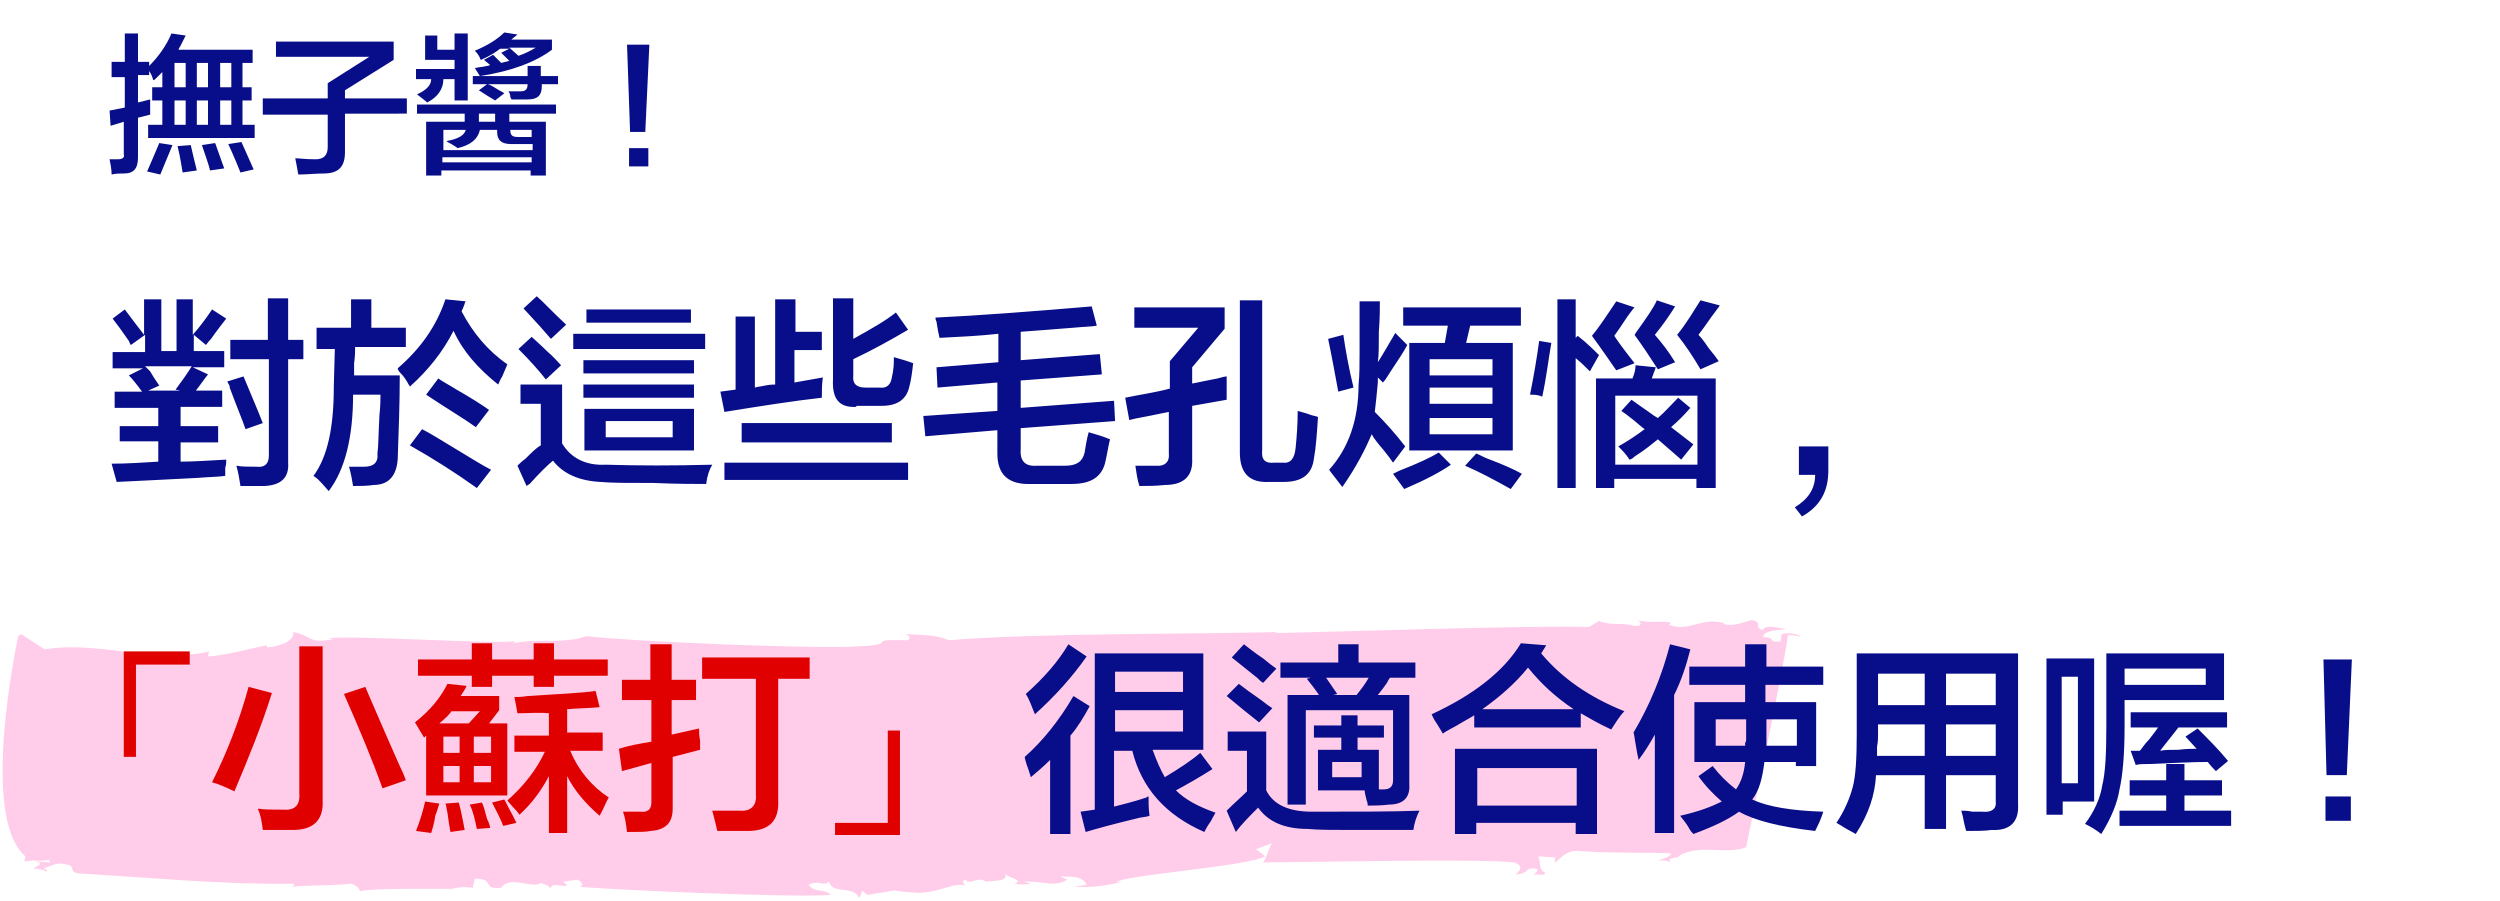 <svg xmlns="http://www.w3.org/2000/svg" xml:space="preserve" style="enable-background:new 0 0 246.4 88.8" viewBox="0 0 246.4 88.8"><style>.st0{display:none}.st1{display:inline}.st2{fill:#ffcde9}.st3{fill:#080d89}.st4{fill:#e10000}</style><g id="繁体"><path d="m46.6 87.5.2-.9c2.1 0 .6 1.1 2.6.9.8-1.3 3.3.2 3.9-.5 0 .1.9.2.9.6.3-.7 1-.2 1.6-.3.2-.2-.2-.2-.3-.4l1.4-.2c.5.2.7.7.1.7 3.6.3 21 1.1 24.9.8-.5-.6-1.7-.2-2.2-1 1-.5 1.5.2 2-.3.4 1.3 2.3.3 3 1.6l.3-.7.5.4c4.6-.7 1-.4 5.1-.2 2.3-.1 3.4-1.1 4.7-.7-.2 0-.7-.5-.1-.6.1.6 1.6-.4 1.9.2.6-.1 2.5 0 1.9-.8.3.4 2 .6 1 1 .5.1 1 .1 1.6 0l-.7-.2c1.9-.1 3 .6 4.3-.2l-.7-.3c1.2 0 2.1-.1 2.6.8l-1.2.2c1.6.1 3.2-.1 4.7-.5h-.6c2.1-.8 12.8-1.5 14.7-2.5l-.9-.7 1.6-.6c-.2 0-.8 2.2-1 1.9 3.5 0 21.6-.4 24.8 0 1.3.4.2 1.1.2 1.2 1.6-.2.7-.7 2-.6.4.1-.1.5-.3.6.6-.1 1.1.2 1.2-.2-.7-.2-.4-1.1-.7-1.6l1.7.1-.1.5c.4 0 1-1.4 2.7-1.1 2.9.2 6 .1 8.8.2 0 .3-.6.5-1.3.7.5 0 .9 0 1.3.2-.7-.6 1.2-.4.7-.6 2.1-1.3 4.8-.1 6.7-.9.2-1.1 4.1-19.6 4.1-20.9.4 0 .9 0 1.3.2-.1-.3-1.3-.5-1.9-.3l-.1.7c-1.4.2-.3-.4-1.7-.4-.1-.6 1.2-.7 2.3-.8-1-.1-2-.5-2.4.1-.9-.3.1-.7-1-1-.8.2-1.9.7-2.8.4v-.1c-2.2-.6-3.4.9-5.4.2l.2-.2c-.7-.3-2.1.1-3.4-.3.4.1.7.6-.1.6-1.5-.4-2.5 0-3.6-.5l-1 .6c-5.2-.2-25.7.5-30.9.6l.2-.1c-7.9.2-24.2.1-32.4.8-1.3-.6-3-.5-4.3-.6.7.2.5.7-.1.6-4-.1-.3.4-4.4.6-4.7.3-22.7-.5-26.9-1-2.2.8-5 .2-7.2.7l.2-.2c-2.4.3-15.7-.6-18.4-.3l.4.1c-2.4.5-2.1-.4-3.9-.7.2 1-1.8 1.5-2.6 1.5v-.2c-1.2.2-3.9 1-5.8 1.1l.1-.5c-1.6.5-4.7.3-5.8.3-2.8-.2-6.9-1.1-10.4-.5l-2.3-1.5-.3.2s-3.9 17.8.7 21.7l-.1.5.9-.1c1.2.2 1.7-.3 1.6.2l-1.5-.1c1.1.2.3.4-.1.7.4 0 .9.1 1.3.3.2-.2-.2-.2-.3-.3.6-.2 1.4-.7 2.2-.4 1.1.1.1.8 1.4.9 7.1.4 13.9 1.1 21 1 .2.2 0 .2-.2.3 2.2-.2 4.1-.1 6-.3.4.2.7.4.8.8-.2-.2 2.5-.3 5.3-.3h3.8c.7-.2 1.3-.2 2-.1z" class="st2"/><path d="M15.1 7.9c-.1-.4-.2-.6-.4-.9v.4h-1.1v2.7l1.2-.3v1.5l-1.2.3v3.9c0 1.1-.4 1.6-1.4 1.6-.4 0-.8 0-1.2.1 0-.5-.1-1-.2-1.5h.8c.5 0 .7-.2.6-.5V12l-1.3.4-.1-1.5 1.5-.3v-3H11V6.1h1.3V3.3h1.3v2.8h1.1v.4c.9-.9 1.7-2 2.2-3.2l1.4.2-.5 1c-.1.2-.2.3-.2.4h7.3v1.3h-1v2.4h.9v1.3h-.9v2.4h1.2v1.3H14.6v-1.3H16V9.9h-1V8.6h1V7.1l-.6.6c-.1.1-.2.2-.3.2zm.7 9.3-1.3-.3c.3-.7.7-1.6 1.2-2.8l1.3.2c-.4 1-.8 1.9-1.2 2.9zm1.4-11v2.4h1.1V6.2h-1.1zm0 3.7v2.4h1.1V9.9h-1.1zM18 17c-.1-.5-.2-1.4-.5-2.6l1.3-.1c.2.9.4 1.7.6 2.5L18 17zm1.4-10.8v2.4h1.1V6.2h-1.1zm0 3.7v2.4h1.1V9.9h-1.1zm1.3 6.9c-.1-.5-.4-1.3-.8-2.5l1.3-.2c.1.2.2.6.4 1.1.2.6.4 1.1.5 1.4l-1.4.2zm1-10.6v2.4h1.1V6.2h-1.1zm0 3.7v2.4h1.1V9.9h-1.1zm2 7.1c-.2-.5-.6-1.5-1.2-2.8l1.3-.2 1.2 2.7-1.3.3zM25.9 11.2V9.7h6.4V8.2l4.1-2.6h-9.2V4.1h11.6v1.8l-4.8 3v.8h6.1v1.5H34V15c0 1.4-.6 2.1-2.1 2.1-.8 0-1.6.1-2.5.1-.1-.6-.2-1.1-.3-1.6.4 0 1 .1 2 .1.8 0 1.2-.4 1.2-1.2v-3.2h-6.4zM41.9 5.9V3.5h1.2v1.4h1.7V3.3h1.3v6.6h-1.3V7.8h-1.1c0 1-.6 1.8-1.6 2.3-.2-.2-.5-.4-1-.8.9-.4 1.4-.9 1.4-1.5H41v-1h3.8v-.9h-2.9zm-.8 5.3v-.9h13.7v.9h-4.6v.8h3.6v5.3h-1.5v-.5h-8.8v.5H42V12h3.8v-.8h-4.7zm4 3.4c-.1-.1-.3-.2-.6-.4-.2-.1-.4-.2-.5-.3 1.2-.2 1.8-.6 1.9-1.1h-2.2v2h8.8v-.6h-2.1c-1 0-1.4-.4-1.4-1.2v-.2h-1.7c-.2.9-.9 1.5-2.2 1.8zm-1.5.9v.5h8.8v-.5h-8.8zm3-7.2v-.8H52v-1h1.3v1H55v.8h-1.6v.2c0 .9-.4 1.3-1.4 1.3h-1.6s0-.1-.1-.2c0-.3-.1-.5-.2-.6h1.2c.5 0 .7-.2.7-.7h-3.9c.3.1.6.3 1.1.6.2.1.4.2.5.3l-.9.7c-.5-.3-1-.6-1.6-1l.8-.6h-1.4zm.7-.8-.5-.8c.2 0 .4-.1.7-.1.4-.1.7-.1.8-.2l-.6-.5.9-.5.8.8.8-.2-.8-.8.8-.4h-.9c-.5.4-1.2.8-1.9 1.1 0 0-.1-.1-.1-.2-.1-.2-.2-.4-.5-.7 1.2-.5 2.2-1.1 2.9-1.8l1.3.2c-.2.2-.4.3-.6.5h4v1c-1.6 1.2-3.9 2.1-7.1 2.6zm-.1 3.7v.8h1.6v-.8h-1.6zm3-6.5.9.8c.6-.2 1.2-.5 1.7-.8h-2.6zm2.2 8.1h-2.1v.1c0 .4.2.6.7.6h1.4v-.7zM64 4.4l-.4 8.6h-1.5l-.3-8.6H64zm-.1 12H62v-1.8h1.9v1.8zM12.9 34c-.1-.1-.1-.2-.2-.4-.7-1-1.2-1.7-1.6-2.2l1.2-.9c.6.8 1.2 1.6 1.9 2.5v-3.5h1.7v5.1h1.5v-5.1H19V33c.7-.8 1.3-1.6 1.9-2.5l1.4.9c-.3.4-.8 1-1.5 2-.3.3-.4.5-.5.6l-1.2-1v1.6h3v1.6H19l1.5.7c-.4.5-.8 1.1-1.2 1.6h2.6v1.6h-4.1V42h3.7v1.6h-3.7v1.9c1.2 0 2.7-.1 4.5-.2 0 .2 0 .5-.1.8v.8c-.6.1-1.5.1-2.7.2-3.6.2-6.2.3-8 .4l-.5-1.8c1.5 0 3-.1 4.6-.2v-2h-3.8V42h3.8v-1.8h-4.3v-1.6H14c-.5-.7-1-1.3-1.3-1.6l1.4-.7h-3v-1.6h3.2V33l-1.4 1zm2.8 4-1.1.5h3.2l-.5-.1c.6-.8 1.1-1.5 1.6-2.3h-4.6l.5.5c.4.7.7 1.1.9 1.4zm8.5 4.3c-.3-.9-.9-2.3-1.6-4.2.1.2.1 0-.2-.5l1.6-.5c.7 1.7 1.4 3.3 1.9 4.6l-1.7.6zm-1.5-6.9v-1.9h3.7v-4.1h2v4.1h1.5v1.9h-1.5v10.2c.1 1.5-.7 2.2-2.3 2.3h-2.4c-.1-.6-.2-1.3-.4-2 .5.1 1.2.1 2 .1.8.1 1.2-.3 1.2-1.1v-9.5h-3.8zM31.2 34.2v-1.9h3.4v-2.8h2v2.8H40v1.9h-5c0 .4 0 .9-.1 1.6V37h4.5c0 2.7-.1 5.4-.2 8.2-.1 1.7-.9 2.6-2.4 2.6-.6.1-1.3.1-2 .1-.1-.6-.2-1.2-.4-1.9h1.5c.9 0 1.4-.4 1.3-1.3.1-.7.1-2 .2-3.8.1-.9.1-1.6.1-2h-2.7c0 4.2-.8 7.4-2.4 9.5-.2-.2-.5-.6-1-1.1-.2-.2-.4-.3-.5-.4 1.4-1.9 2-4.8 2-8.8l.1-3.7h-1.8zm17.9 3.7c-2-1.6-3.5-3.3-4.4-5.3-1 2-2.5 3.9-4.3 5.5-.2-.3-.4-.8-.9-1.3-.2-.2-.3-.4-.3-.5 2.2-1.9 3.8-4.1 4.7-6.8l2 .2c-.1.1-.1.3-.2.5-.1.3-.2.4-.2.5 1.1 2.1 2.6 3.9 4.5 5.2-.1.3-.3.7-.5 1.2-.2.3-.3.6-.4.8zM47 48.1c-2.1-1.5-4.3-2.9-6.6-4.2l1.2-1.6c.8.4 1.9 1.1 3.4 2 1.5.9 2.6 1.6 3.4 2L47 48.1zm-.1-6c-1.1-.8-2.8-1.8-4.9-3.2l1.2-1.6c.4.3 1 .6 1.8 1.1 1.4.8 2.5 1.5 3.2 2l-1.3 1.7zM51.9 47.9l-.9-2c.2-.2.4-.4.8-.7.6-.6 1.1-1.1 1.5-1.3v-4.1h-2v-1.9h4.1v5.8c.9 1.5 2.4 2.2 4.3 2.1 3.2.1 6.7.1 10.5 0-.3.5-.5 1.1-.6 1.9-1.1 0-2.9 0-5.2-.1-2.5 0-4.2 0-5.2-.1-2.1-.1-3.7-.8-4.7-2.1-.6.5-1.4 1.3-2.3 2.3-.2.1-.3.2-.3.2zm1.9-10.5c-.7-.9-1.6-1.9-2.7-3l1.3-1.2c.3.3.8.7 1.5 1.4.7.6 1.1 1.1 1.4 1.4l-1.5 1.4zm.5-4c-.5-.6-1.4-1.6-2.7-3l1.3-1.2c.6.5 1.5 1.5 2.9 2.8l-1.5 1.4zm2.2 1v-1.5h13v1.5h-13zm1 2.4v-1.3h10.9v1.3H57.5zm0 2.4v-1.3h10.9v1.3H57.5zm.1 5.2v-4.1h10.8v4.1H57.6zm.2-12.6v-1.3h10.3v1.3H57.8zm1.9 9.7v1.6h6.6v-1.6h-6.6zM71.4 40.6l-.4-2 1.5-.2v-7.2h1.9v7c.3-.1.6-.1 1-.2.5-.1.8-.1 1-.1v-8.4h2v3.2H81v1.8h-2.7v3.2l2.8-.5c-.1.7-.1 1.3-.1 2-2.7.3-5.9.8-9.6 1.4zm0 6.7v-1.7h18.1v1.7H71.4zm1.7-3.7v-1.9h14.8v1.9H73.1zm11.3-3.5c-1.7.1-2.4-.8-2.3-2.7v-8h2v4c1.8-1 3.2-1.8 4.2-2.6l1.2 1.7c-1.7 1-3.5 2-5.4 2.9V37c-.1.8.3 1.2 1.2 1.2h1.4c.7.1 1.1-.3 1.2-1 .2-.8.2-1.5.2-2 .7.2 1.4.4 1.9.6-.1.9-.2 1.7-.4 2.4-.3 1.2-1.2 1.8-2.7 1.8h-2.5zM92.4 38.2l-.1-2 6.1-.5v-2.8c-1.8.2-3.8.3-5.8.4-.1-.4-.2-.9-.3-1.6-.1-.2-.1-.3-.1-.4 4.3-.2 9.5-.6 15.4-1.1l.5 1.9c-.5.1-1.3.1-2.3.2-2.3.2-4 .3-5.2.4v2.8l7.8-.6.2 2-8 .6v2.7l9.2-.7.1 2-9.3.7v2c-.1 1.2.4 1.8 1.6 1.7h2.8c1.1 0 1.7-.4 1.9-1.3.1-.6.2-1.3.4-2 .7.2 1.4.4 2.1.7-.2.8-.3 1.6-.5 2.4-.4 1.4-1.5 2-3.3 2h-3.9c-2.3.1-3.4-.9-3.4-3v-2.3l-7.1.6-.2-2 7.3-.5v-2.8l-5.9.5zM111.3 41.4l-.4-2.2c1.4-.3 2.9-.5 4.4-.9v-2.7l2.8-3.3h-6.3v-2h8.9v2.1l-3.2 3.8v1.6c.6-.1 1.4-.3 2.5-.5.4-.1.7-.2.9-.2v2.3l-3.4.6v5.2c.1 1.7-.8 2.6-2.7 2.6-.9.1-1.7.1-2.5.1-.2-.6-.3-1.3-.4-2h2c.9.1 1.4-.4 1.3-1.2v-4.1c-.6.1-1.4.3-2.5.5-.6.1-1 .2-1.4.3zm13.8 6.1c-2 .1-2.9-.9-2.9-2.9v-15h2.2v14.8c-.1.9.3 1.3 1.2 1.2h.8c.8.1 1.2-.4 1.3-1.5.1-1 .2-2.2.2-3.6.3.1.8.2 1.3.4.3.1.5.1.7.2-.1 1.6-.2 3-.4 4.1-.2 1.6-1.2 2.3-3 2.3h-1.4zM131.9 38.6c-.3-1.6-.6-3.3-1-5.2l1.5-.4c.2 1.4.5 3.1 1 5.2l-1.5.4zm.4 9.4c-.6-.8-1.1-1.4-1.3-1.7 1.9-2.1 2.9-4.9 2.9-8.4.1-.9.1-2 .1-3.2v-5h2c0 .7 0 1.7-.1 3 0 1.4 0 2.3-.1 3 .4-.6.9-1.5 1.5-2.5.1-.2.2-.3.2-.4l1.2 1.2c-.3.6-.9 1.5-1.7 2.7-.3.5-.5.8-.7 1l-.5-.5v.5c-.1 1.1-.2 2.1-.3 2.9 1 1 2 2.1 3 3.4l-1.2 1.6c-.2-.3-.5-.7-.9-1.2-.6-.7-1-1.2-1.2-1.6-.6 1.4-1.5 3.2-2.9 5.2zm6.1.2c-.2-.3-.6-.8-1.1-1.5l.6-.3c1.8-.7 3.1-1.3 3.9-1.8l1.2 1.2c-1 .7-2.5 1.5-4.6 2.4zm-.1-16.1v-1.8h11.6v1.8h-5l-.4 1.7h4.6v10.6h-10.2V33.8h3.5l.3-1.7h-4.4zm2.6 3.3V37h6.2v-1.6h-6.2zm0 2.8v1.6h6.2v-1.6h-6.2zm0 3v1.6h6.2v-1.6h-6.2zm8 7c-1.6-.9-3.1-1.7-4.5-2.3l1.1-1.2c.3.1.6.3 1.1.5 1.6.6 2.7 1.1 3.4 1.5l-1.1 1.5zM152 39.1c-.4-.2-.8-.2-1.2-.2.4-2 .7-3.8.9-5.3l1.2.2c-.3 1.7-.5 3.5-.9 5.3zm4.7-2.5c-.5-.5-.9-.9-1.4-1.3v12.8h-1.8V29.5h1.8v3.8l.2-.2c.9.7 1.6 1.4 2.1 1.9l-.9 1.6zm2.6-.1c-.2-.3-.5-.7-.9-1.3-.7-1-1.2-1.7-1.5-2.1.6-.7 1.4-1.9 2.4-3.4l1.8.6c-.2.2-.4.5-.7.9-.6.9-1 1.5-1.3 1.9.6.9 1.3 1.8 2 2.7l-1.8.7zm-2 11.6V37.3h3.6c.2-.5.3-.9.3-1.3l2 .2-.4 1.1h6.3v10.8h-1.9v-.9h-8.1v.9h-1.8zm1.9-9.1v6.8h8.1V39h-8.1zm6.5 6.3-2.3-2c-.5.4-1.2 1-2.3 1.7-.2.2-.4.3-.5.3-.3-.5-.7-.9-1.1-1.3.9-.5 1.8-1.1 2.6-1.7-.3-.2-.6-.5-1.1-.9-.5-.4-.9-.7-1.2-.9l1-1.1c.4.3 1 .7 1.7 1.2.4.3.7.5.9.6.7-.6 1.3-1.3 2-2l1.2 1c-.6.7-1.2 1.3-1.9 1.9l2.2 1.7-1.2 1.5zm-2.3-8.9c-.7-1.1-1.5-2.3-2.3-3.4.1-.1.1-.2.2-.3 1-1.4 1.7-2.4 2-3.1l1.8.6c-.5.8-1.1 1.7-2 2.8.7.8 1.4 1.7 2 2.7l-1.7.7zm4.2 0c-.7-1.2-1.5-2.4-2.3-3.4.9-1.1 1.6-2.3 2.3-3.4l1.9.5c-.1.2-.3.4-.5.7-.4.5-.9 1.3-1.6 2.2.3.3.6.7 1 1.3.5.6.8 1 1 1.3l-1.8.8zM177.6 50.9l-.7-.9c1.3-.8 2-1.8 2-3.2h-1.6V44h2.9v2.4c0 2-.8 3.5-2.6 4.5z" class="st3"/><path d="M18.6 65.5h-5.2v9.1h-1.2V64.2h6.5v1.3zM23.1 78c-.8-.4-1.5-.7-2.2-.9 1.5-3 2.7-6.1 3.6-9.4l2.3.6c-1 3.2-2.3 6.4-3.7 9.7zm2.8 3.8c-.1-.8-.2-1.5-.5-2.1.6.1 1.5.1 2.5.1 1.1.1 1.7-.4 1.6-1.6V63.7h2.3v15.2c.1 1.9-.9 2.9-2.9 2.9h-3zm11.8-4.1c-1-2.8-2.3-5.9-3.8-9.3l2.1-.7c.7 1.6 1.8 4.2 3.4 7.8.3.6.5 1.1.6 1.4l-2.3.8zM41.8 72.7l-.9-1.5c1.5-1.2 2.5-2.4 3.2-3.8l1.9.2c-.2.4-.4.7-.6 1h3.8V70l-1 1.3H50v7.1h-8v-5.9l-.2.2zm.7 9.4-1.5-.2c.4-1 .7-2 .9-2.9l1.4.2c-.1.3-.2.7-.4 1.2-.1.8-.3 1.3-.4 1.7zm-1.3-15.5V65h5.3v-1.6h2V65h4.1v-1.6h2V65h5.3v1.6h-5.3v1.1h-2v-1.1h-4.1v1.1h-2v-1.1h-5.3zm6.1 3.5h-2.8c-.2.3-.6.7-1.2 1.2h2.9l1.1-1.2zm-3.6 2.5v1.6h1.6v-1.6h-1.6zm0 2.9v1.6h1.6v-1.6h-1.6zm.7 6.5c-.1-.5-.2-1.1-.3-1.9-.1-.4-.1-.7-.2-.9l1.3-.1c.1.2.1.4.2.7.2.9.3 1.5.4 2l-1.4.2zm2.6-.3c-.2-1-.4-1.8-.7-2.4l1.2-.2c.2.4.3.9.5 1.6.2.4.3.7.3.9l-1.3.1zm1.4-9.1h-1.7v1.6h1.7v-1.6zm-1.7 2.9v1.6h1.7v-1.6h-1.7zm2.9 5.9c-.3-.8-.7-1.5-1.1-2.3l1.2-.3c.2.3.4.8.8 1.5l.4.8-1.3.3zM51 70.3c-.1-.6-.2-1.1-.3-1.6.3 0 .7 0 1.3-.1 3.1-.2 5.4-.3 6.7-.5l.4 1.6c-1 .1-2.1.1-3.2.2v2.3h3.5V74h-3.2c.8 1.9 2.1 3.5 3.8 4.6-.3.5-.5 1.1-.9 1.8-1.4-1.2-2.5-2.5-3.2-3.9v5.6h-1.8v-5.6c-.8 1.5-1.7 2.7-2.9 3.8-.1-.1-.2-.3-.4-.5-.4-.4-.6-.7-.8-.9 1.7-1.5 2.9-3.1 3.7-4.8h-3v-1.6h3.4v-2.2c-1-.1-2 0-3.1 0zM61.3 69v-2h2.8v-3.5h2.1V67h2.4v2h-2.4v3.4l2.7-.6c0 .3 0 .7.1 1.2v.9l-2.7.7v5.1c0 1.4-.7 2.1-2.2 2.2-.4.1-1.2.1-2.3.1-.1-.8-.2-1.5-.4-2h1.7c.8.1 1.1-.3 1.1-.9v-3.9l-2.9.8-.3-2.2c.9-.3 2-.5 3.2-.7V69h-2.9zm7.9-2.1v-2.1h10.6v2.1h-3.1v12c.1 2-.9 3-3 3h-3c-.1-.5-.3-1.2-.5-2h2.7c1.1.1 1.7-.5 1.6-1.6V66.9h-5.3zM82.3 81.1h5.2V72h1.2v10.3h-6.4v-1.2z" class="st4"/><path d="M101.6 76.6c-.1-.3-.2-.7-.4-1.2-.1-.4-.2-.6-.2-.8 1.8-1.6 3.4-3.6 4.8-6l1.6 1c-.6 1.1-1.2 2.1-1.9 2.9v9.7h-2v-7.3c-.6.6-1.3 1.2-1.9 1.7zm.4-6.2c-.3-.7-.5-1.4-.9-2 1.8-1.6 3.2-3.2 4.2-4.9l1.8 1.2c-1.4 2-3.1 3.9-5.1 5.7zm5 11.6-.5-2 1.4-.2V64.4h10.7v9.5h-5c.4 1.1.8 2 1.2 2.7 1.5-.9 2.7-1.7 3.5-2.4l1.2 1.6c-1.1.7-2.3 1.4-3.6 2.1.9.9 2.2 1.6 3.9 2.2-.1.2-.3.5-.5.9-.3.4-.5.8-.6 1-3.9-1.7-6.2-4.4-7.1-8h-1.8v5.5c.7-.2 1.7-.4 3.2-.9.1-.1.1-.1.2-.1 0 .6 0 1.2.1 1.9-.2.1-.5.1-1 .2-2.5.6-4.3 1.1-5.3 1.4zm2.9-15.8v2h6.7v-2h-6.7zm0 5.9h6.7V70h-6.7v2.1zM124.1 71.2c-.9-.7-2-1.6-3.2-2.6l1.2-1.2c.5.4 1.2.9 2.2 1.6.5.4.8.6 1.1.8l-1.3 1.4zM121.8 82l-.9-2.1c.7-.7 1.4-1.3 2-1.9v-4H121v-1.9h3.8v5.8c.7 1.4 2.2 2.1 4.5 2.1 4.5 0 8 0 10.6-.1-.3.6-.5 1.2-.6 1.9h-6.4c-1.6 0-2.9 0-4-.1-2.3 0-3.9-.7-4.9-2.1-.8.8-1.6 1.6-2.2 2.4zm2.7-14.7c-.2-.1-.4-.3-.6-.5-1.1-.9-1.9-1.5-2.5-2l1.2-1.3c.4.3 1 .8 1.9 1.4.6.5 1 .8 1.3 1l-1.3 1.4zm1.7-.5v-1.5h5.7v-1.8h2v1.8h5.6v1.5h-2.7.2c-.1.1-.2.3-.3.5-.2.3-.5.7-.9 1.2h3.1v8.8c.1 1.3-.6 2-2 2-.8.1-1.5.1-2.1.1 0-.1 0-.3-.1-.5-.1-.4-.2-.8-.2-1h-4.6v-4h2.3v-1.2h-2.7v-1.2h2.7v-1h1.6v1h2.6v1.2h-2.6v1.2h2.1v3.9h.5c.6 0 .9-.3.9-.9V70h-8.6v9.3h-1.8V68.5h3.1c-.4-.6-.8-1.1-1.2-1.6l.4-.1h-3zm5.6 1.6-.4.1h2.3c.4-.5.8-1 1.2-1.7h-4.2l1.1 1.6zm-.5 6.7v1.5h2.9v-1.5h-2.9zM158.8 71.9c-1.3-.6-2.3-1.2-3-1.6v1.4h-10.5v-1.2c-.3.2-.7.4-1.2.7-.8.5-1.5.8-1.9 1.1-.1-.2-.3-.5-.6-1-.3-.4-.4-.7-.5-.9 4.1-1.9 7.1-4.2 8.8-7l2.5.2-.5.8c2 2.4 4.7 4.3 8.2 5.7-.5.5-.9 1.2-1.3 1.8zm-15.4 10.3v-8.4h14v8.4h-2.1v-1.1h-9.8v1.1h-2.1zm2.2-6.5v3.7h9.8v-3.7h-9.8zm5-9.9c-1.2 1.5-2.8 2.9-4.5 4.1h9c-1.8-1.2-3.2-2.5-4.5-4.1zM163.1 82.1v-9.7c-.5.9-1 1.7-1.6 2.5-.1-.4-.2-1-.3-1.6-.1-.5-.1-.8-.2-1.1 1.6-2.7 2.8-5.6 3.6-8.7l2 .5c-.4 1.6-.9 3.1-1.6 4.5v13.6h-1.9zm15.8-.2c-3.4-.4-5.9-1-7.5-1.9-1.1.8-2.6 1.5-4.5 2.2-.1-.1-.3-.3-.5-.7-.3-.5-.6-.8-.8-1.1 1.8-.4 3.1-.9 4.1-1.4-.8-.7-1.6-1.5-2.3-2.5l1.4-1c.7.9 1.4 1.6 2.3 2.3.5-.7.8-1.6.9-2.7h-5v-5.9h5v-1.7h-5.5v-1.8h5.5v-2.2h2.1v2.2h5.6v1.8H174v1.7h5v6.3h-2v-.4h-3.1c-.2 1.6-.5 2.8-1.2 3.7 1.5.7 3.8 1.1 7 1.2-.2.7-.5 1.3-.8 1.9zm-6.9-8.5v-.2c.1-.1.1-.2.1-.3v-2h-3v2.6h2.9zm2.1-.4v.5h3v-2.6h-3V73zM182.9 82.2c-.2-.1-.5-.3-.9-.5-.5-.3-.8-.5-1-.6.8-1.2 1.3-2.4 1.6-3.5.3-1.1.4-2.9.4-5.2v-8h15.9v14.9c.1 1.7-.8 2.6-2.6 2.5-.7.1-1.5.1-2.5.1-.1-.2-.1-.4-.2-.7-.1-.6-.2-1-.3-1.3.3 0 .6 0 1.1.1h1c.9.1 1.4-.3 1.3-1v-2.6h-4.9v5.3h-2.1v-5.3h-4.8c-.1 1.9-.7 3.8-2 5.8zm2.2-9.8c0 .3 0 .7-.1 1.2v.9h4.7v-3.1h-4.6v1zm0-6v3.1h4.6v-3.1h-4.6zm11.6 0h-4.9v3.1h4.9v-3.1zm-4.9 5v3.1h4.9v-3.1h-4.9zM201.7 80.3V64.9h4.7V79h-3.1v1.3h-1.6zm1.5-13.6v10.5h1.6V66.7h-1.6zm3.9 15.5c-.5-.4-1-.7-1.6-1 .9-1.2 1.5-2.5 1.7-3.8.3-1.2.4-3.1.4-5.7v-7.3h11.6V69h-9.8v2.6c0 2.8-.2 4.9-.5 6.2-.2 1.3-.8 2.8-1.8 4.4zm2.8-3.8v-1.5h3.6v-1.6h1.8v1.6h3.7v1.5h-3.7v1.5h4.6v1.5h-11v-1.5h4.6v-1.5h-3.6zm-.5-12.5v1.6h8v-1.6h-8zm.6 5.8v-1.5h9.5v1.5h-4.8c-.6.8-1.2 1.5-1.8 2.3.4-.1 1-.1 1.8-.1.8-.1 1.4-.1 1.8-.1l-1.1-1.2 1.2-.8c1 1 2.1 2.1 3 3.2l-1.2 1c-.3-.3-.5-.5-.8-.9-1.5 0-3.4.1-5.6.2-.7 0-1.2 0-1.5.1L210 74h.9c.2-.2.4-.6.9-1.1.4-.5.7-.9.9-1.2H210zM231.8 65l-.5 11.4h-2L229 65h2.8zm-.1 15.9h-2.5v-2.4h2.5v2.4z" class="st3"/></g></svg>